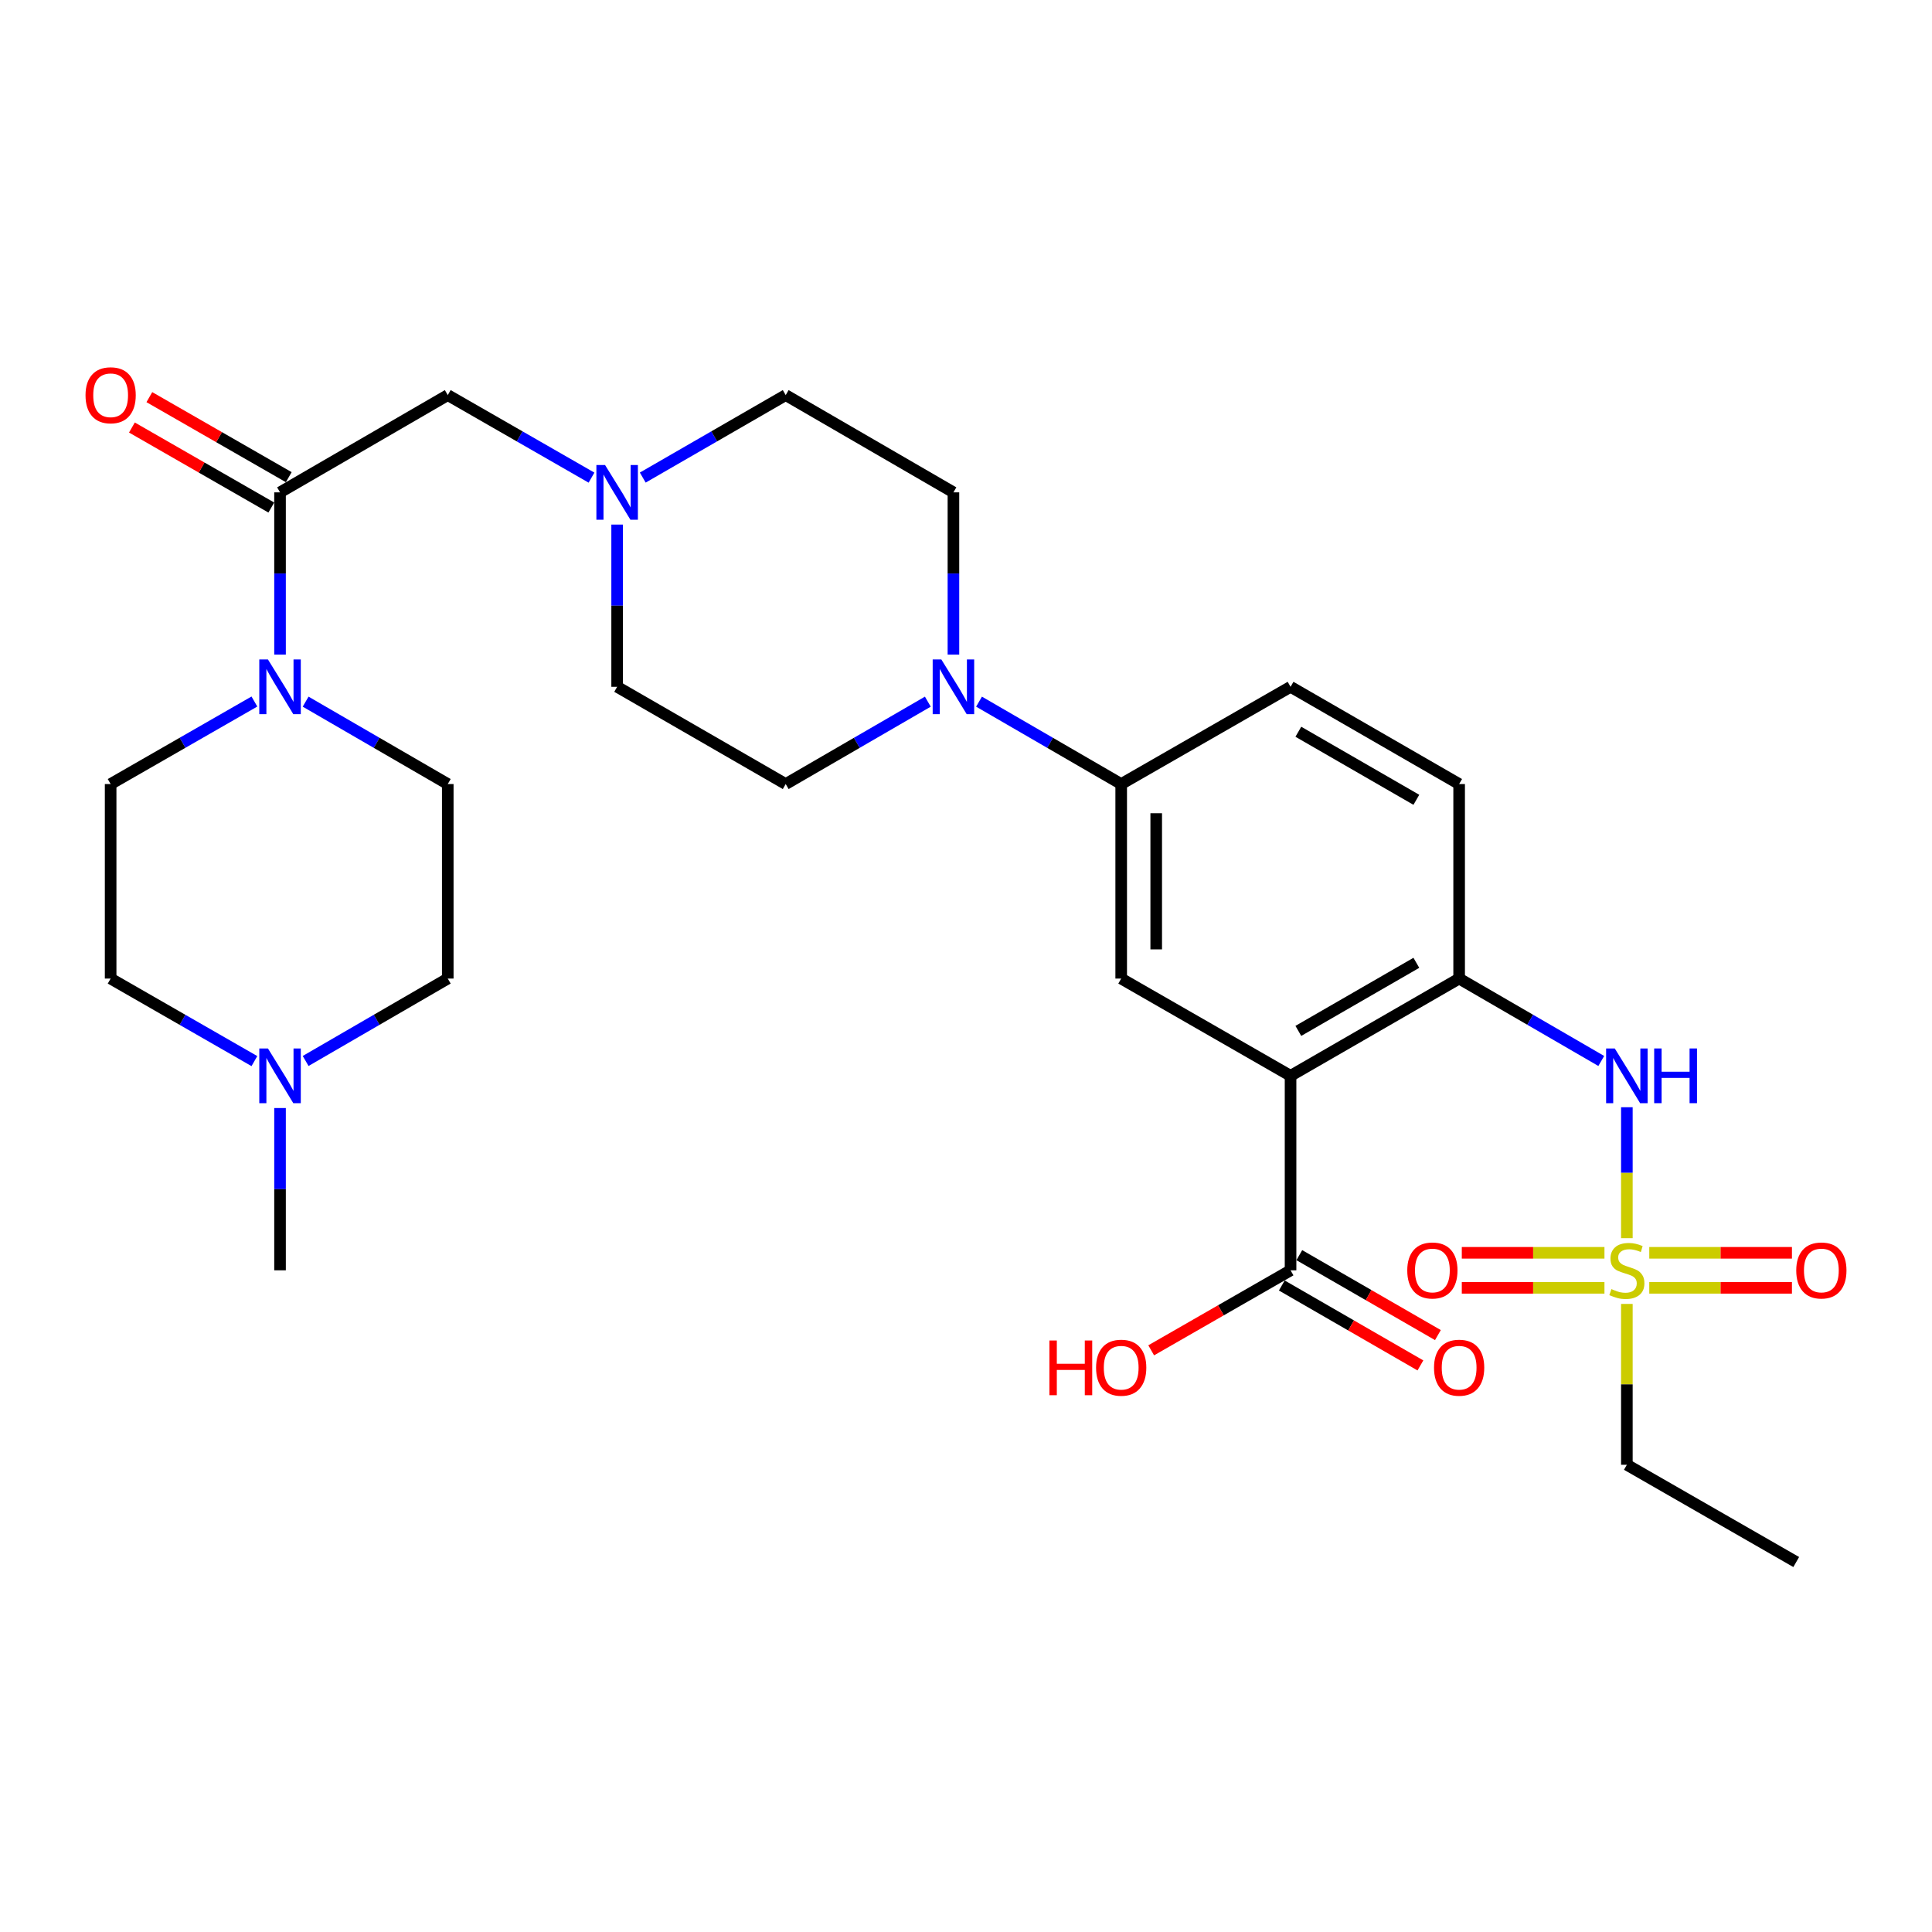 <?xml version='1.0' encoding='iso-8859-1'?>
<svg version='1.1' baseProfile='full'
              xmlns='http://www.w3.org/2000/svg'
                      xmlns:rdkit='http://www.rdkit.org/xml'
                      xmlns:xlink='http://www.w3.org/1999/xlink'
                  xml:space='preserve'
width='1000px' height='1000px' viewBox='0 0 1000 1000'>
<!-- END OF HEADER -->
<rect style='opacity:1.0;fill:#FFFFFF;stroke:none' width='1000' height='1000' x='0' y='0'> </rect>
<path class='bond-5' d='M 842.062,640.877 L 842.062,606.99' style='fill:none;fill-rule:evenodd;stroke:#CCCC00;stroke-width:6px;stroke-linecap:butt;stroke-linejoin:miter;stroke-opacity:1' />
<path class='bond-5' d='M 842.062,606.99 L 842.062,573.102' style='fill:none;fill-rule:evenodd;stroke:#0000FF;stroke-width:6px;stroke-linecap:butt;stroke-linejoin:miter;stroke-opacity:1' />
<path class='bond-12' d='M 830.466,648.45 L 793.546,648.45' style='fill:none;fill-rule:evenodd;stroke:#CCCC00;stroke-width:6px;stroke-linecap:butt;stroke-linejoin:miter;stroke-opacity:1' />
<path class='bond-12' d='M 793.546,648.45 L 756.626,648.45' style='fill:none;fill-rule:evenodd;stroke:#FF0000;stroke-width:6px;stroke-linecap:butt;stroke-linejoin:miter;stroke-opacity:1' />
<path class='bond-12' d='M 830.466,666.578 L 793.546,666.578' style='fill:none;fill-rule:evenodd;stroke:#CCCC00;stroke-width:6px;stroke-linecap:butt;stroke-linejoin:miter;stroke-opacity:1' />
<path class='bond-12' d='M 793.546,666.578 L 756.626,666.578' style='fill:none;fill-rule:evenodd;stroke:#FF0000;stroke-width:6px;stroke-linecap:butt;stroke-linejoin:miter;stroke-opacity:1' />
<path class='bond-13' d='M 853.659,666.578 L 890.584,666.578' style='fill:none;fill-rule:evenodd;stroke:#CCCC00;stroke-width:6px;stroke-linecap:butt;stroke-linejoin:miter;stroke-opacity:1' />
<path class='bond-13' d='M 890.584,666.578 L 927.508,666.578' style='fill:none;fill-rule:evenodd;stroke:#FF0000;stroke-width:6px;stroke-linecap:butt;stroke-linejoin:miter;stroke-opacity:1' />
<path class='bond-13' d='M 853.659,648.45 L 890.584,648.45' style='fill:none;fill-rule:evenodd;stroke:#CCCC00;stroke-width:6px;stroke-linecap:butt;stroke-linejoin:miter;stroke-opacity:1' />
<path class='bond-13' d='M 890.584,648.45 L 927.508,648.45' style='fill:none;fill-rule:evenodd;stroke:#FF0000;stroke-width:6px;stroke-linecap:butt;stroke-linejoin:miter;stroke-opacity:1' />
<path class='bond-26' d='M 842.062,674.91 L 842.062,716.539' style='fill:none;fill-rule:evenodd;stroke:#CCCC00;stroke-width:6px;stroke-linecap:butt;stroke-linejoin:miter;stroke-opacity:1' />
<path class='bond-26' d='M 842.062,716.539 L 842.062,758.167' style='fill:none;fill-rule:evenodd;stroke:#000000;stroke-width:6px;stroke-linecap:butt;stroke-linejoin:miter;stroke-opacity:1' />
<path class='bond-0' d='M 667.99,556.841 L 755.247,506.505' style='fill:none;fill-rule:evenodd;stroke:#000000;stroke-width:6px;stroke-linecap:butt;stroke-linejoin:miter;stroke-opacity:1' />
<path class='bond-0' d='M 672.02,533.588 L 733.1,498.352' style='fill:none;fill-rule:evenodd;stroke:#000000;stroke-width:6px;stroke-linecap:butt;stroke-linejoin:miter;stroke-opacity:1' />
<path class='bond-6' d='M 667.99,556.841 L 580.329,506.505' style='fill:none;fill-rule:evenodd;stroke:#000000;stroke-width:6px;stroke-linecap:butt;stroke-linejoin:miter;stroke-opacity:1' />
<path class='bond-7' d='M 667.99,556.841 L 667.99,657.514' style='fill:none;fill-rule:evenodd;stroke:#000000;stroke-width:6px;stroke-linecap:butt;stroke-linejoin:miter;stroke-opacity:1' />
<path class='bond-1' d='M 144.946,338.819 L 144.946,296.831' style='fill:none;fill-rule:evenodd;stroke:#0000FF;stroke-width:6px;stroke-linecap:butt;stroke-linejoin:miter;stroke-opacity:1' />
<path class='bond-1' d='M 144.946,296.831 L 144.946,254.843' style='fill:none;fill-rule:evenodd;stroke:#000000;stroke-width:6px;stroke-linecap:butt;stroke-linejoin:miter;stroke-opacity:1' />
<path class='bond-15' d='M 131.678,363.111 L 94.472,384.466' style='fill:none;fill-rule:evenodd;stroke:#0000FF;stroke-width:6px;stroke-linecap:butt;stroke-linejoin:miter;stroke-opacity:1' />
<path class='bond-15' d='M 94.472,384.466 L 57.265,405.822' style='fill:none;fill-rule:evenodd;stroke:#000000;stroke-width:6px;stroke-linecap:butt;stroke-linejoin:miter;stroke-opacity:1' />
<path class='bond-16' d='M 158.195,363.176 L 194.978,384.499' style='fill:none;fill-rule:evenodd;stroke:#0000FF;stroke-width:6px;stroke-linecap:butt;stroke-linejoin:miter;stroke-opacity:1' />
<path class='bond-16' d='M 194.978,384.499 L 231.761,405.822' style='fill:none;fill-rule:evenodd;stroke:#000000;stroke-width:6px;stroke-linecap:butt;stroke-linejoin:miter;stroke-opacity:1' />
<path class='bond-2' d='M 144.946,254.843 L 231.761,204.506' style='fill:none;fill-rule:evenodd;stroke:#000000;stroke-width:6px;stroke-linecap:butt;stroke-linejoin:miter;stroke-opacity:1' />
<path class='bond-14' d='M 149.459,246.982 L 113.382,226.271' style='fill:none;fill-rule:evenodd;stroke:#000000;stroke-width:6px;stroke-linecap:butt;stroke-linejoin:miter;stroke-opacity:1' />
<path class='bond-14' d='M 113.382,226.271 L 77.305,205.56' style='fill:none;fill-rule:evenodd;stroke:#FF0000;stroke-width:6px;stroke-linecap:butt;stroke-linejoin:miter;stroke-opacity:1' />
<path class='bond-14' d='M 140.433,262.704 L 104.356,241.993' style='fill:none;fill-rule:evenodd;stroke:#000000;stroke-width:6px;stroke-linecap:butt;stroke-linejoin:miter;stroke-opacity:1' />
<path class='bond-14' d='M 104.356,241.993 L 68.28,221.281' style='fill:none;fill-rule:evenodd;stroke:#FF0000;stroke-width:6px;stroke-linecap:butt;stroke-linejoin:miter;stroke-opacity:1' />
<path class='bond-3' d='M 755.247,506.505 L 792.03,527.832' style='fill:none;fill-rule:evenodd;stroke:#000000;stroke-width:6px;stroke-linecap:butt;stroke-linejoin:miter;stroke-opacity:1' />
<path class='bond-3' d='M 792.03,527.832 L 828.813,549.159' style='fill:none;fill-rule:evenodd;stroke:#0000FF;stroke-width:6px;stroke-linecap:butt;stroke-linejoin:miter;stroke-opacity:1' />
<path class='bond-19' d='M 755.247,506.505 L 755.247,405.822' style='fill:none;fill-rule:evenodd;stroke:#000000;stroke-width:6px;stroke-linecap:butt;stroke-linejoin:miter;stroke-opacity:1' />
<path class='bond-4' d='M 506.743,363.174 L 543.536,384.498' style='fill:none;fill-rule:evenodd;stroke:#0000FF;stroke-width:6px;stroke-linecap:butt;stroke-linejoin:miter;stroke-opacity:1' />
<path class='bond-4' d='M 543.536,384.498 L 580.329,405.822' style='fill:none;fill-rule:evenodd;stroke:#000000;stroke-width:6px;stroke-linecap:butt;stroke-linejoin:miter;stroke-opacity:1' />
<path class='bond-17' d='M 493.494,338.819 L 493.494,296.831' style='fill:none;fill-rule:evenodd;stroke:#0000FF;stroke-width:6px;stroke-linecap:butt;stroke-linejoin:miter;stroke-opacity:1' />
<path class='bond-17' d='M 493.494,296.831 L 493.494,254.843' style='fill:none;fill-rule:evenodd;stroke:#000000;stroke-width:6px;stroke-linecap:butt;stroke-linejoin:miter;stroke-opacity:1' />
<path class='bond-18' d='M 480.245,363.176 L 443.462,384.499' style='fill:none;fill-rule:evenodd;stroke:#0000FF;stroke-width:6px;stroke-linecap:butt;stroke-linejoin:miter;stroke-opacity:1' />
<path class='bond-18' d='M 443.462,384.499 L 406.679,405.822' style='fill:none;fill-rule:evenodd;stroke:#000000;stroke-width:6px;stroke-linecap:butt;stroke-linejoin:miter;stroke-opacity:1' />
<path class='bond-30' d='M 580.329,506.505 L 580.329,405.822' style='fill:none;fill-rule:evenodd;stroke:#000000;stroke-width:6px;stroke-linecap:butt;stroke-linejoin:miter;stroke-opacity:1' />
<path class='bond-30' d='M 598.457,491.402 L 598.457,420.924' style='fill:none;fill-rule:evenodd;stroke:#000000;stroke-width:6px;stroke-linecap:butt;stroke-linejoin:miter;stroke-opacity:1' />
<path class='bond-20' d='M 663.461,665.366 L 699.331,686.054' style='fill:none;fill-rule:evenodd;stroke:#000000;stroke-width:6px;stroke-linecap:butt;stroke-linejoin:miter;stroke-opacity:1' />
<path class='bond-20' d='M 699.331,686.054 L 735.201,706.742' style='fill:none;fill-rule:evenodd;stroke:#FF0000;stroke-width:6px;stroke-linecap:butt;stroke-linejoin:miter;stroke-opacity:1' />
<path class='bond-20' d='M 672.518,649.662 L 708.388,670.35' style='fill:none;fill-rule:evenodd;stroke:#000000;stroke-width:6px;stroke-linecap:butt;stroke-linejoin:miter;stroke-opacity:1' />
<path class='bond-20' d='M 708.388,670.35 L 744.258,691.038' style='fill:none;fill-rule:evenodd;stroke:#FF0000;stroke-width:6px;stroke-linecap:butt;stroke-linejoin:miter;stroke-opacity:1' />
<path class='bond-27' d='M 667.99,657.514 L 631.923,678.22' style='fill:none;fill-rule:evenodd;stroke:#000000;stroke-width:6px;stroke-linecap:butt;stroke-linejoin:miter;stroke-opacity:1' />
<path class='bond-27' d='M 631.923,678.22 L 595.856,698.926' style='fill:none;fill-rule:evenodd;stroke:#FF0000;stroke-width:6px;stroke-linecap:butt;stroke-linejoin:miter;stroke-opacity:1' />
<path class='bond-8' d='M 580.329,405.822 L 667.99,355.495' style='fill:none;fill-rule:evenodd;stroke:#000000;stroke-width:6px;stroke-linecap:butt;stroke-linejoin:miter;stroke-opacity:1' />
<path class='bond-9' d='M 319.431,271.519 L 319.431,313.507' style='fill:none;fill-rule:evenodd;stroke:#0000FF;stroke-width:6px;stroke-linecap:butt;stroke-linejoin:miter;stroke-opacity:1' />
<path class='bond-9' d='M 319.431,313.507 L 319.431,355.495' style='fill:none;fill-rule:evenodd;stroke:#000000;stroke-width:6px;stroke-linecap:butt;stroke-linejoin:miter;stroke-opacity:1' />
<path class='bond-11' d='M 306.164,247.225 L 268.962,225.866' style='fill:none;fill-rule:evenodd;stroke:#0000FF;stroke-width:6px;stroke-linecap:butt;stroke-linejoin:miter;stroke-opacity:1' />
<path class='bond-11' d='M 268.962,225.866 L 231.761,204.506' style='fill:none;fill-rule:evenodd;stroke:#000000;stroke-width:6px;stroke-linecap:butt;stroke-linejoin:miter;stroke-opacity:1' />
<path class='bond-31' d='M 332.69,247.194 L 369.684,225.85' style='fill:none;fill-rule:evenodd;stroke:#0000FF;stroke-width:6px;stroke-linecap:butt;stroke-linejoin:miter;stroke-opacity:1' />
<path class='bond-31' d='M 369.684,225.85 L 406.679,204.506' style='fill:none;fill-rule:evenodd;stroke:#000000;stroke-width:6px;stroke-linecap:butt;stroke-linejoin:miter;stroke-opacity:1' />
<path class='bond-10' d='M 158.195,549.159 L 194.978,527.832' style='fill:none;fill-rule:evenodd;stroke:#0000FF;stroke-width:6px;stroke-linecap:butt;stroke-linejoin:miter;stroke-opacity:1' />
<path class='bond-10' d='M 194.978,527.832 L 231.761,506.505' style='fill:none;fill-rule:evenodd;stroke:#000000;stroke-width:6px;stroke-linecap:butt;stroke-linejoin:miter;stroke-opacity:1' />
<path class='bond-28' d='M 144.946,573.518 L 144.946,615.516' style='fill:none;fill-rule:evenodd;stroke:#0000FF;stroke-width:6px;stroke-linecap:butt;stroke-linejoin:miter;stroke-opacity:1' />
<path class='bond-28' d='M 144.946,615.516 L 144.946,657.514' style='fill:none;fill-rule:evenodd;stroke:#000000;stroke-width:6px;stroke-linecap:butt;stroke-linejoin:miter;stroke-opacity:1' />
<path class='bond-32' d='M 131.678,549.225 L 94.472,527.865' style='fill:none;fill-rule:evenodd;stroke:#0000FF;stroke-width:6px;stroke-linecap:butt;stroke-linejoin:miter;stroke-opacity:1' />
<path class='bond-32' d='M 94.472,527.865 L 57.265,506.505' style='fill:none;fill-rule:evenodd;stroke:#000000;stroke-width:6px;stroke-linecap:butt;stroke-linejoin:miter;stroke-opacity:1' />
<path class='bond-24' d='M 57.265,405.822 L 57.265,506.505' style='fill:none;fill-rule:evenodd;stroke:#000000;stroke-width:6px;stroke-linecap:butt;stroke-linejoin:miter;stroke-opacity:1' />
<path class='bond-25' d='M 231.761,405.822 L 231.761,506.505' style='fill:none;fill-rule:evenodd;stroke:#000000;stroke-width:6px;stroke-linecap:butt;stroke-linejoin:miter;stroke-opacity:1' />
<path class='bond-22' d='M 493.494,254.843 L 406.679,204.506' style='fill:none;fill-rule:evenodd;stroke:#000000;stroke-width:6px;stroke-linecap:butt;stroke-linejoin:miter;stroke-opacity:1' />
<path class='bond-23' d='M 406.679,405.822 L 319.431,355.495' style='fill:none;fill-rule:evenodd;stroke:#000000;stroke-width:6px;stroke-linecap:butt;stroke-linejoin:miter;stroke-opacity:1' />
<path class='bond-21' d='M 755.247,405.822 L 667.99,355.495' style='fill:none;fill-rule:evenodd;stroke:#000000;stroke-width:6px;stroke-linecap:butt;stroke-linejoin:miter;stroke-opacity:1' />
<path class='bond-21' d='M 733.102,413.977 L 672.021,378.748' style='fill:none;fill-rule:evenodd;stroke:#000000;stroke-width:6px;stroke-linecap:butt;stroke-linejoin:miter;stroke-opacity:1' />
<path class='bond-29' d='M 842.062,758.167 L 929.723,808.503' style='fill:none;fill-rule:evenodd;stroke:#000000;stroke-width:6px;stroke-linecap:butt;stroke-linejoin:miter;stroke-opacity:1' />
<path  class='atom-0' d='M 834.062 667.234
Q 834.382 667.354, 835.702 667.914
Q 837.022 668.474, 838.462 668.834
Q 839.942 669.154, 841.382 669.154
Q 844.062 669.154, 845.622 667.874
Q 847.182 666.554, 847.182 664.274
Q 847.182 662.714, 846.382 661.754
Q 845.622 660.794, 844.422 660.274
Q 843.222 659.754, 841.222 659.154
Q 838.702 658.394, 837.182 657.674
Q 835.702 656.954, 834.622 655.434
Q 833.582 653.914, 833.582 651.354
Q 833.582 647.794, 835.982 645.594
Q 838.422 643.394, 843.222 643.394
Q 846.502 643.394, 850.222 644.954
L 849.302 648.034
Q 845.902 646.634, 843.342 646.634
Q 840.582 646.634, 839.062 647.794
Q 837.542 648.914, 837.582 650.874
Q 837.582 652.394, 838.342 653.314
Q 839.142 654.234, 840.262 654.754
Q 841.422 655.274, 843.342 655.874
Q 845.902 656.674, 847.422 657.474
Q 848.942 658.274, 850.022 659.914
Q 851.142 661.514, 851.142 664.274
Q 851.142 668.194, 848.502 670.314
Q 845.902 672.394, 841.542 672.394
Q 839.022 672.394, 837.102 671.834
Q 835.222 671.314, 832.982 670.394
L 834.062 667.234
' fill='#CCCC00'/>
<path  class='atom-2' d='M 138.686 341.335
L 147.966 356.335
Q 148.886 357.815, 150.366 360.495
Q 151.846 363.175, 151.926 363.335
L 151.926 341.335
L 155.686 341.335
L 155.686 369.655
L 151.806 369.655
L 141.846 353.255
Q 140.686 351.335, 139.446 349.135
Q 138.246 346.935, 137.886 346.255
L 137.886 369.655
L 134.206 369.655
L 134.206 341.335
L 138.686 341.335
' fill='#0000FF'/>
<path  class='atom-5' d='M 487.234 341.335
L 496.514 356.335
Q 497.434 357.815, 498.914 360.495
Q 500.394 363.175, 500.474 363.335
L 500.474 341.335
L 504.234 341.335
L 504.234 369.655
L 500.354 369.655
L 490.394 353.255
Q 489.234 351.335, 487.994 349.135
Q 486.794 346.935, 486.434 346.255
L 486.434 369.655
L 482.754 369.655
L 482.754 341.335
L 487.234 341.335
' fill='#0000FF'/>
<path  class='atom-6' d='M 835.802 542.681
L 845.082 557.681
Q 846.002 559.161, 847.482 561.841
Q 848.962 564.521, 849.042 564.681
L 849.042 542.681
L 852.802 542.681
L 852.802 571.001
L 848.922 571.001
L 838.962 554.601
Q 837.802 552.681, 836.562 550.481
Q 835.362 548.281, 835.002 547.601
L 835.002 571.001
L 831.322 571.001
L 831.322 542.681
L 835.802 542.681
' fill='#0000FF'/>
<path  class='atom-6' d='M 856.202 542.681
L 860.042 542.681
L 860.042 554.721
L 874.522 554.721
L 874.522 542.681
L 878.362 542.681
L 878.362 571.001
L 874.522 571.001
L 874.522 557.921
L 860.042 557.921
L 860.042 571.001
L 856.202 571.001
L 856.202 542.681
' fill='#0000FF'/>
<path  class='atom-10' d='M 313.171 240.683
L 322.451 255.683
Q 323.371 257.163, 324.851 259.843
Q 326.331 262.523, 326.411 262.683
L 326.411 240.683
L 330.171 240.683
L 330.171 269.003
L 326.291 269.003
L 316.331 252.603
Q 315.171 250.683, 313.931 248.483
Q 312.731 246.283, 312.371 245.603
L 312.371 269.003
L 308.691 269.003
L 308.691 240.683
L 313.171 240.683
' fill='#0000FF'/>
<path  class='atom-11' d='M 138.686 542.681
L 147.966 557.681
Q 148.886 559.161, 150.366 561.841
Q 151.846 564.521, 151.926 564.681
L 151.926 542.681
L 155.686 542.681
L 155.686 571.001
L 151.806 571.001
L 141.846 554.601
Q 140.686 552.681, 139.446 550.481
Q 138.246 548.281, 137.886 547.601
L 137.886 571.001
L 134.206 571.001
L 134.206 542.681
L 138.686 542.681
' fill='#0000FF'/>
<path  class='atom-13' d='M 728.399 657.594
Q 728.399 650.794, 731.759 646.994
Q 735.119 643.194, 741.399 643.194
Q 747.679 643.194, 751.039 646.994
Q 754.399 650.794, 754.399 657.594
Q 754.399 664.474, 750.999 668.394
Q 747.599 672.274, 741.399 672.274
Q 735.159 672.274, 731.759 668.394
Q 728.399 664.514, 728.399 657.594
M 741.399 669.074
Q 745.719 669.074, 748.039 666.194
Q 750.399 663.274, 750.399 657.594
Q 750.399 652.034, 748.039 649.234
Q 745.719 646.394, 741.399 646.394
Q 737.079 646.394, 734.719 649.194
Q 732.399 651.994, 732.399 657.594
Q 732.399 663.314, 734.719 666.194
Q 737.079 669.074, 741.399 669.074
' fill='#FF0000'/>
<path  class='atom-14' d='M 929.735 657.594
Q 929.735 650.794, 933.095 646.994
Q 936.455 643.194, 942.735 643.194
Q 949.015 643.194, 952.375 646.994
Q 955.735 650.794, 955.735 657.594
Q 955.735 664.474, 952.335 668.394
Q 948.935 672.274, 942.735 672.274
Q 936.495 672.274, 933.095 668.394
Q 929.735 664.514, 929.735 657.594
M 942.735 669.074
Q 947.055 669.074, 949.375 666.194
Q 951.735 663.274, 951.735 657.594
Q 951.735 652.034, 949.375 649.234
Q 947.055 646.394, 942.735 646.394
Q 938.415 646.394, 936.055 649.194
Q 933.735 651.994, 933.735 657.594
Q 933.735 663.314, 936.055 666.194
Q 938.415 669.074, 942.735 669.074
' fill='#FF0000'/>
<path  class='atom-15' d='M 44.265 204.586
Q 44.265 197.786, 47.625 193.986
Q 50.985 190.186, 57.265 190.186
Q 63.545 190.186, 66.905 193.986
Q 70.265 197.786, 70.265 204.586
Q 70.265 211.466, 66.865 215.386
Q 63.465 219.266, 57.265 219.266
Q 51.025 219.266, 47.625 215.386
Q 44.265 211.506, 44.265 204.586
M 57.265 216.066
Q 61.585 216.066, 63.905 213.186
Q 66.265 210.266, 66.265 204.586
Q 66.265 199.026, 63.905 196.226
Q 61.585 193.386, 57.265 193.386
Q 52.945 193.386, 50.585 196.186
Q 48.265 198.986, 48.265 204.586
Q 48.265 210.306, 50.585 213.186
Q 52.945 216.066, 57.265 216.066
' fill='#FF0000'/>
<path  class='atom-21' d='M 742.247 707.92
Q 742.247 701.12, 745.607 697.32
Q 748.967 693.52, 755.247 693.52
Q 761.527 693.52, 764.887 697.32
Q 768.247 701.12, 768.247 707.92
Q 768.247 714.8, 764.847 718.72
Q 761.447 722.6, 755.247 722.6
Q 749.007 722.6, 745.607 718.72
Q 742.247 714.84, 742.247 707.92
M 755.247 719.4
Q 759.567 719.4, 761.887 716.52
Q 764.247 713.6, 764.247 707.92
Q 764.247 702.36, 761.887 699.56
Q 759.567 696.72, 755.247 696.72
Q 750.927 696.72, 748.567 699.52
Q 746.247 702.32, 746.247 707.92
Q 746.247 713.64, 748.567 716.52
Q 750.927 719.4, 755.247 719.4
' fill='#FF0000'/>
<path  class='atom-28' d='M 543.169 693.84
L 547.009 693.84
L 547.009 705.88
L 561.489 705.88
L 561.489 693.84
L 565.329 693.84
L 565.329 722.16
L 561.489 722.16
L 561.489 709.08
L 547.009 709.08
L 547.009 722.16
L 543.169 722.16
L 543.169 693.84
' fill='#FF0000'/>
<path  class='atom-28' d='M 567.329 707.92
Q 567.329 701.12, 570.689 697.32
Q 574.049 693.52, 580.329 693.52
Q 586.609 693.52, 589.969 697.32
Q 593.329 701.12, 593.329 707.92
Q 593.329 714.8, 589.929 718.72
Q 586.529 722.6, 580.329 722.6
Q 574.089 722.6, 570.689 718.72
Q 567.329 714.84, 567.329 707.92
M 580.329 719.4
Q 584.649 719.4, 586.969 716.52
Q 589.329 713.6, 589.329 707.92
Q 589.329 702.36, 586.969 699.56
Q 584.649 696.72, 580.329 696.72
Q 576.009 696.72, 573.649 699.52
Q 571.329 702.32, 571.329 707.92
Q 571.329 713.64, 573.649 716.52
Q 576.009 719.4, 580.329 719.4
' fill='#FF0000'/>
</svg>
